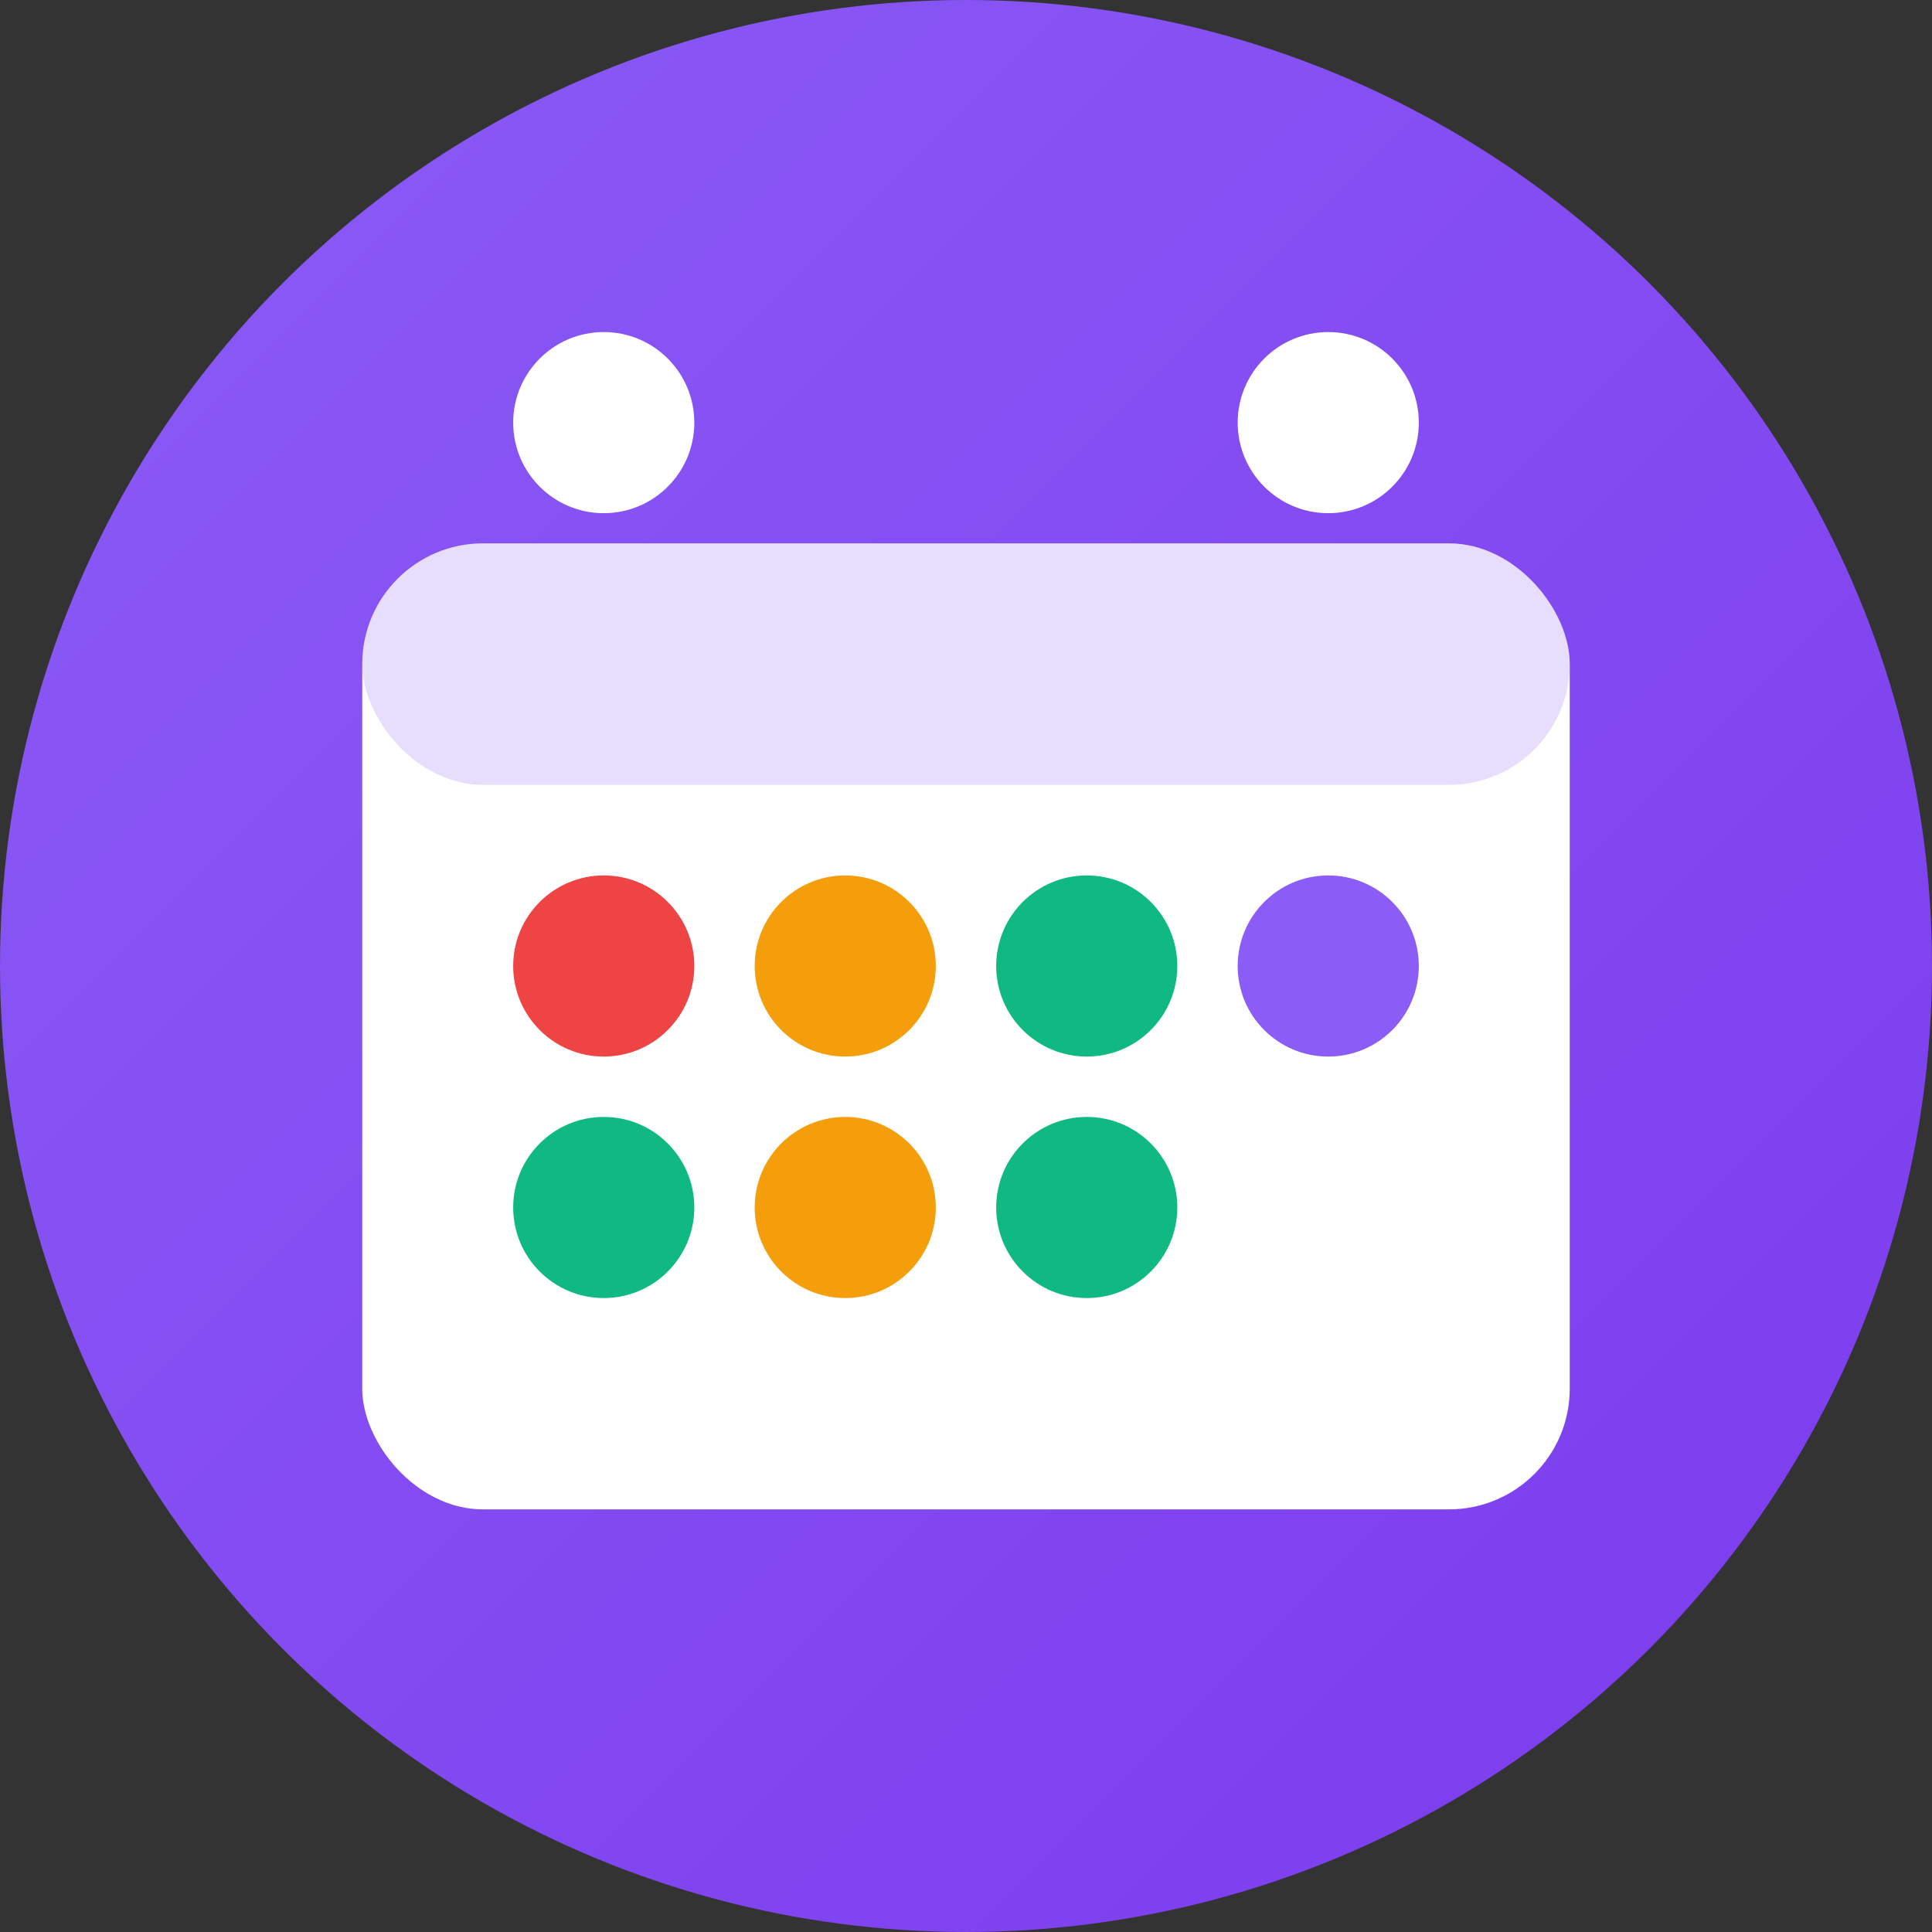 <svg width="32" height="32" viewBox="0 0 32 32" fill="none" xmlns="http://www.w3.org/2000/svg">
  <rect x="0" y="0" width="32" height="32" fill="#333333" stroke="none"/>
  <defs>
    <linearGradient id="bg-gradient" x1="0%" y1="0%" x2="100%" y2="100%">
      <stop offset="0%" style="stop-color:#8B5CF6;stop-opacity:1" />
      <stop offset="100%" style="stop-color:#7C3AED;stop-opacity:1" />
    </linearGradient>
  </defs>
  
  <!-- Background -->
  <circle cx="16" cy="16" r="16" fill="url(#bg-gradient)"/>
  
  <!-- Calendar background -->
  <rect x="6" y="9" width="20" height="16" rx="2" fill="white"/>
  
  <!-- Calendar header -->
  <rect x="6" y="9" width="20" height="4" rx="2" fill="rgba(139,92,246,0.2)"/>
  
  <!-- Calendar rings/holes -->
  <circle cx="10" cy="7" r="1.5" fill="white"/>
  <circle cx="22" cy="7" r="1.5" fill="white"/>
  
  <!-- Health tracking dots -->
  <circle cx="10" cy="16" r="1.5" fill="#EF4444"/>
  <circle cx="14" cy="16" r="1.5" fill="#F59E0B"/>
  <circle cx="18" cy="16" r="1.5" fill="#10B981"/>
  <circle cx="22" cy="16" r="1.5" fill="#8B5CF6"/>
  
  <circle cx="10" cy="20" r="1.5" fill="#10B981"/>
  <circle cx="14" cy="20" r="1.5" fill="#F59E0B"/>
  <circle cx="18" cy="20" r="1.5" fill="#10B981"/>
</svg>